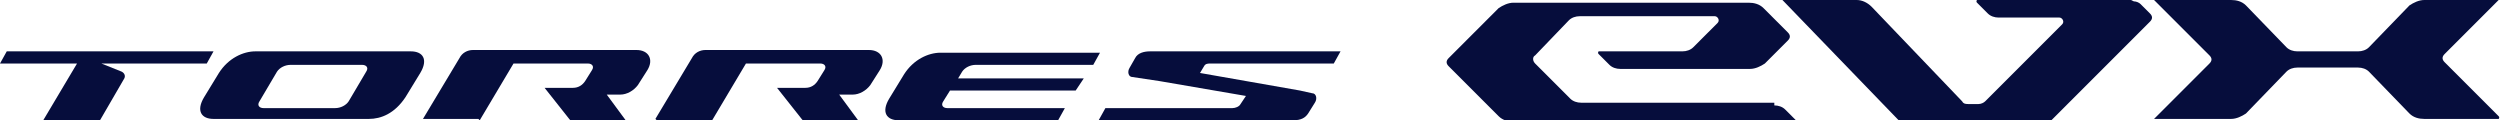 <?xml version="1.0" encoding="UTF-8" standalone="no" ?>
<!DOCTYPE svg PUBLIC "-//W3C//DTD SVG 1.1//EN" "http://www.w3.org/Graphics/SVG/1.1/DTD/svg11.dtd">
<svg xmlns="http://www.w3.org/2000/svg" xmlns:xlink="http://www.w3.org/1999/xlink" version="1.1" width="185" height="8.9" viewBox="0 0 185 8.9" xml:space="preserve">
<desc>Created with Fabric.js 5.3.0</desc>
<defs>
</defs>
<g transform="matrix(1 0 0 1 92.5 4.45)" id="p9rY4xUmfssZmKgc0evZV"  >
<g style=""   >
		<g transform="matrix(1 0 0 1 -2.25 1.9)" id="GfcVI3aGWVOMI3QgBJW79"  >
<path style="stroke: none; stroke-width: 0; stroke-dasharray: none; stroke-linecap: butt; stroke-dashoffset: 0; stroke-linejoin: miter; stroke-miterlimit: 4; fill: rgb(6,13,60); fill-rule: nonzero; opacity: 1;"  transform=" translate(-90.25, -6.35)" d="M 98.9 4.7 L 89.6 4.7 C 89.4 4.7 89.2 4.7 89.1 4.9 L 88.8 5.4 L 96.2 6.7 L 97.1 6.9 C 97.4 6.9 97.5 7.3 97.3 7.6 L 96.8 8.4 C 96.6 8.7 96.3 8.9 95.7 8.9 L 91.4 8.9 C 91.4 8.9 90.8 8.9 90.8 8.9 L 90.8 8.9 C 90.8 8.9 83.2 8.9 83.2 8.9 L 81.3 8.9 L 81.8 8 L 91.2 8 C 91.2 8 91.2 8 91.2 8 C 91.4 8 91.7 7.9 91.8 7.7 L 92.2 7.1 L 85.8 6 L 83.8 5.7 L 83.8 5.7 C 83.5 5.7 83.4 5.3 83.6 5 L 84 4.3 C 84.2 3.9 84.7 3.8 85.1 3.8 L 99.2 3.8 L 98.7 4.7 Z" stroke-linecap="round" />
</g>
		<g transform="matrix(1 0 0 1 -69.4 1.85)" id="fVtGuOc8_KJ_HwEvkX-dN"  >
<path style="stroke: none; stroke-width: 0; stroke-dasharray: none; stroke-linecap: butt; stroke-dashoffset: 0; stroke-linejoin: miter; stroke-miterlimit: 4; fill: rgb(6,13,60); fill-rule: nonzero; opacity: 1;"  transform=" translate(-23.1, -6.3)" d="M 30.4 3.8 L 18.9 3.8 C 18 3.8 16.9 4.3 16.2 5.4 L 15.1 7.2 C 14.5 8.2 14.9 8.8 15.8 8.8 L 27.3 8.8 C 28.2 8.8 29.2 8.4 30 7.2 L 31.1 5.4 C 31.7 4.4 31.3 3.8 30.4 3.8 M 27.1 5.3 L 25.8 7.5 C 25.6 7.8 25.2 8 24.8 8 L 19.5 8 C 19.2 8 19 7.8 19.2 7.5 L 20.5 5.3 C 20.7 5 21.1 4.8 21.5 4.8 L 26.8 4.8 C 27.1 4.8 27.3 5 27.1 5.3" stroke-linecap="round" />
</g>
		<g transform="matrix(1 0 0 1 -35.591 1.85)" id="TBBp92Em4xXFJNO7Izx2u"  >
<path style="stroke: none; stroke-width: 0; stroke-dasharray: none; stroke-linecap: butt; stroke-dashoffset: 0; stroke-linejoin: miter; stroke-miterlimit: 4; fill: rgb(6,13,60); fill-rule: nonzero; opacity: 1;"  transform=" translate(-56.909, -6.3)" d="M 48.6 8.9 L 52.7 8.9 L 55.2 4.7 L 60.7 4.7 C 61 4.7 61.2 4.9 61 5.2 L 60.5 6 C 60.3 6.3 60 6.5 59.6 6.5 L 57.5 6.5 L 59.4 8.9 L 63.5 8.9 L 62.1 7 L 63.1 7 C 63.6 7 64.1 6.7 64.4 6.3 L 65.1 5.2 C 65.6 4.4 65.2 3.7 64.3 3.7 L 52.2 3.7 C 51.8 3.7 51.4 3.9 51.2 4.3 L 48.5 8.8 Z" stroke-linecap="round" />
</g>
		<g transform="matrix(1 0 0 1 -52.791 1.85)" id="Go1a7ge-0RaLTM5qigSzE"  >
<path style="stroke: none; stroke-width: 0; stroke-dasharray: none; stroke-linecap: butt; stroke-dashoffset: 0; stroke-linejoin: miter; stroke-miterlimit: 4; fill: rgb(6,13,60); fill-rule: nonzero; opacity: 1;"  transform=" translate(-39.709, -6.3)" d="M 35.5 8.9 L 38 4.7 L 43.5 4.7 C 43.8 4.7 44 4.9 43.8 5.2 L 43.3 6 C 43.1 6.3 42.8 6.5 42.4 6.5 L 40.3 6.5 L 42.2 8.9 L 46.3 8.9 L 44.9 7 L 45.9 7 C 46.4 7 46.9 6.7 47.2 6.3 L 47.9 5.2 C 48.4 4.4 48 3.7 47.1 3.7 L 35 3.7 C 34.6 3.7 34.2 3.9 34 4.3 L 31.3 8.8 L 35.4 8.8 Z" stroke-linecap="round" />
</g>
		<g transform="matrix(1 0 0 1 -84.6 1.9)" id="r1Sbi9nwX96BPWKFmkSTo"  >
<path style="stroke: none; stroke-width: 0; stroke-dasharray: none; stroke-linecap: butt; stroke-dashoffset: 0; stroke-linejoin: miter; stroke-miterlimit: 4; fill: rgb(6,13,60); fill-rule: nonzero; opacity: 1;"  transform=" translate(-7.9, -6.35)" d="M 5.7 4.7 L 3.2 8.9 L 7.4 8.9 L 9.2 5.8 C 9.3 5.6 9.2 5.4 9 5.3 L 7.5 4.7 L 15.3 4.7 L 15.8 3.8 L 0.5 3.8 L 0 4.7 L 5.7 4.7 Z" stroke-linecap="round" />
</g>
		<g transform="matrix(1 0 0 1 -19.043 1.95)" id="Zif5ewWTmxJcfiNqvV0GX"  >
<path style="stroke: none; stroke-width: 0; stroke-dasharray: none; stroke-linecap: butt; stroke-dashoffset: 0; stroke-linejoin: miter; stroke-miterlimit: 4; fill: rgb(6,13,60); fill-rule: nonzero; opacity: 1;"  transform=" translate(-73.457, -6.4)" d="M 78.3 8.9 L 78.8 8 L 70.1 8 C 69.8 8 69.6 7.8 69.8 7.5 L 70.3 6.7 L 79.6 6.7 L 80.2 5.8 L 70.9 5.8 L 71.2 5.3 C 71.4 5 71.8 4.8 72.2 4.8 L 80.9 4.8 L 81.4 3.9 L 69.6 3.9 C 68.7 3.9 67.6 4.4 66.9 5.5 L 65.8 7.3 C 65.2 8.3 65.6 8.9 66.5 8.9" stroke-linecap="round" />
</g>
		<g transform="matrix(1 0 0 1 53.075 0)" id="OOnjeaT2bQWZQ8-u4hh29"  >
<path style="stroke: none; stroke-width: 0; stroke-dasharray: none; stroke-linecap: butt; stroke-dashoffset: 0; stroke-linejoin: miter; stroke-miterlimit: 4; fill: rgb(6,13,60); fill-rule: nonzero; opacity: 1;"  transform=" translate(-145.575, -4.45)" d="M 157.7 0 L 146.3 0 C 146.3 0 146.2 0.1 146.3 0.2 L 147.1 1 C 147.3 1.2 147.6 1.3 147.9 1.3 L 152.4 1.3 C 152.6 1.3 152.8 1.6 152.6 1.8 L 146.9 7.5 C 146.8 7.6 146.6 7.7 146.4 7.7 L 145.7 7.7 C 145.5 7.7 145.3 7.7 145.2 7.5 L 138.5 0.5 C 138.2 0.2 137.8 0 137.4 0 L 131.9 0 L 140.5 8.9 L 151.8 8.9 L 159.1 1.6 C 159.3 1.4 159.3 1.2 159.1 1 L 158.4 0.3 C 158.3 0.2 158.1 0.1 157.9 0.1" stroke-linecap="round" />
</g>
		<g transform="matrix(1 0 0 1 79.672 -0.15)" id="WQJ8uG_ott-Z8FdkQl_Pe"  >
<path style="stroke: none; stroke-width: 0; stroke-dasharray: none; stroke-linecap: butt; stroke-dashoffset: 0; stroke-linejoin: miter; stroke-miterlimit: 4; fill: rgb(6,13,60); fill-rule: nonzero; opacity: 1;"  transform=" translate(-172.172, -4.3)" d="M 184.9 0 L 179.4 0 C 179 0 178.6 0.2 178.3 0.4 L 175.3 3.5 C 175.1 3.7 174.8 3.8 174.5 3.8 L 170 3.8 C 169.7 3.8 169.4 3.7 169.2 3.5 L 166.2 0.4 C 165.9 0.1 165.5 -1.1102230246251565e-16 165.1 -1.1102230246251565e-16 L 159.4 -1.1102230246251565e-16 L 163.5 4.1 C 163.7 4.3 163.7 4.5 163.5 4.7 L 159.4 8.8 L 165.1 8.8 C 165.5 8.8 165.9 8.6 166.2 8.4 L 169.2 5.3 C 169.4 5.1 169.7 5 170 5 L 174.5 5 C 174.8 5 175.1 5.1 175.3 5.3 L 178.3 8.4 C 178.6 8.7 179 8.8 179.4 8.8 L 184.9 8.8 C 184.9 8.8 185 8.7 184.9 8.6 L 180.9 4.6 C 180.7 4.4 180.7 4.2 180.9 4 L 184.9 -4.440892098500626e-16 C 184.9 -4.440892098500626e-16 184.9 -0.2 184.9 -0.2" stroke-linecap="round" />
</g>
		<g transform="matrix(1 0 0 1 27.525 0.15)" id="-iYfph16vxS_2R2R2MVfH"  >
<path style="stroke: none; stroke-width: 0; stroke-dasharray: none; stroke-linecap: butt; stroke-dashoffset: 0; stroke-linejoin: miter; stroke-miterlimit: 4; fill: rgb(6,13,60); fill-rule: nonzero; opacity: 1;"  transform=" translate(-120.025, -4.6)" d="M 131.3 7.6 L 117 7.6 C 116.7 7.6 116.4 7.5 116.2 7.3 L 113.6 4.7 C 113.4 4.5 113.4 4.2 113.6 4.1 L 116.1 1.5 C 116.3 1.3 116.6 1.2 116.9 1.2 L 126.9 1.2 C 127.1 1.2 127.3 1.5 127.1 1.7 L 125.3 3.5 C 125.1 3.7 124.8 3.8 124.5 3.8 L 118.3 3.8 C 118.3 3.8 118.2 3.9 118.3 4 L 119.1 4.8 C 119.3 5 119.6 5.1 119.9 5.1 L 129.5 5.1 C 129.9 5.1 130.3 4.9 130.6 4.7 L 132.3 3 C 132.5 2.8 132.5 2.6 132.3 2.4 L 130.5 0.6 C 130.2 0.3 129.8 0.2 129.4 0.2 L 112 0.2 C 111.6 0.2 111.2 0.4 110.9 0.6 L 107.2 4.3 C 107 4.5 107 4.7 107.2 4.9 L 110.9 8.6 C 111.2 8.9 111.6 9 112 9 L 133 9 L 132.1 8.1 C 131.9 7.9 131.6 7.8 131.3 7.8" stroke-linecap="round" />
</g>
</g>
</g>
</svg>